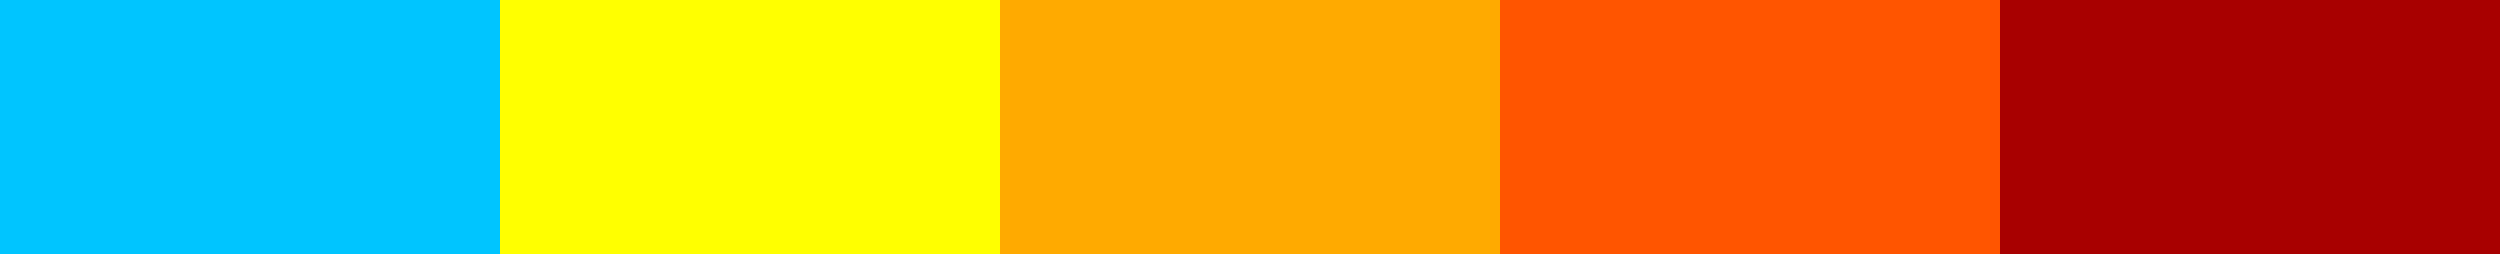 <svg width="305" height="31" fill="none" xmlns="http://www.w3.org/2000/svg"><rect width="100%" height="100%" fill="#333333" stroke="none"/><path d="M0 31V0h61v31H0Z" fill="#00C5FF"/><path d="M61 31V0h61v31H61Z" fill="#FF0"/><path d="M122 31V0h61v31h-61Z" fill="#FA0"/><path d="M183 31V0h61v31h-61Z" fill="#F50"/><path d="M244 31V0h61v31h-61Z" fill="#A80000"/></svg>